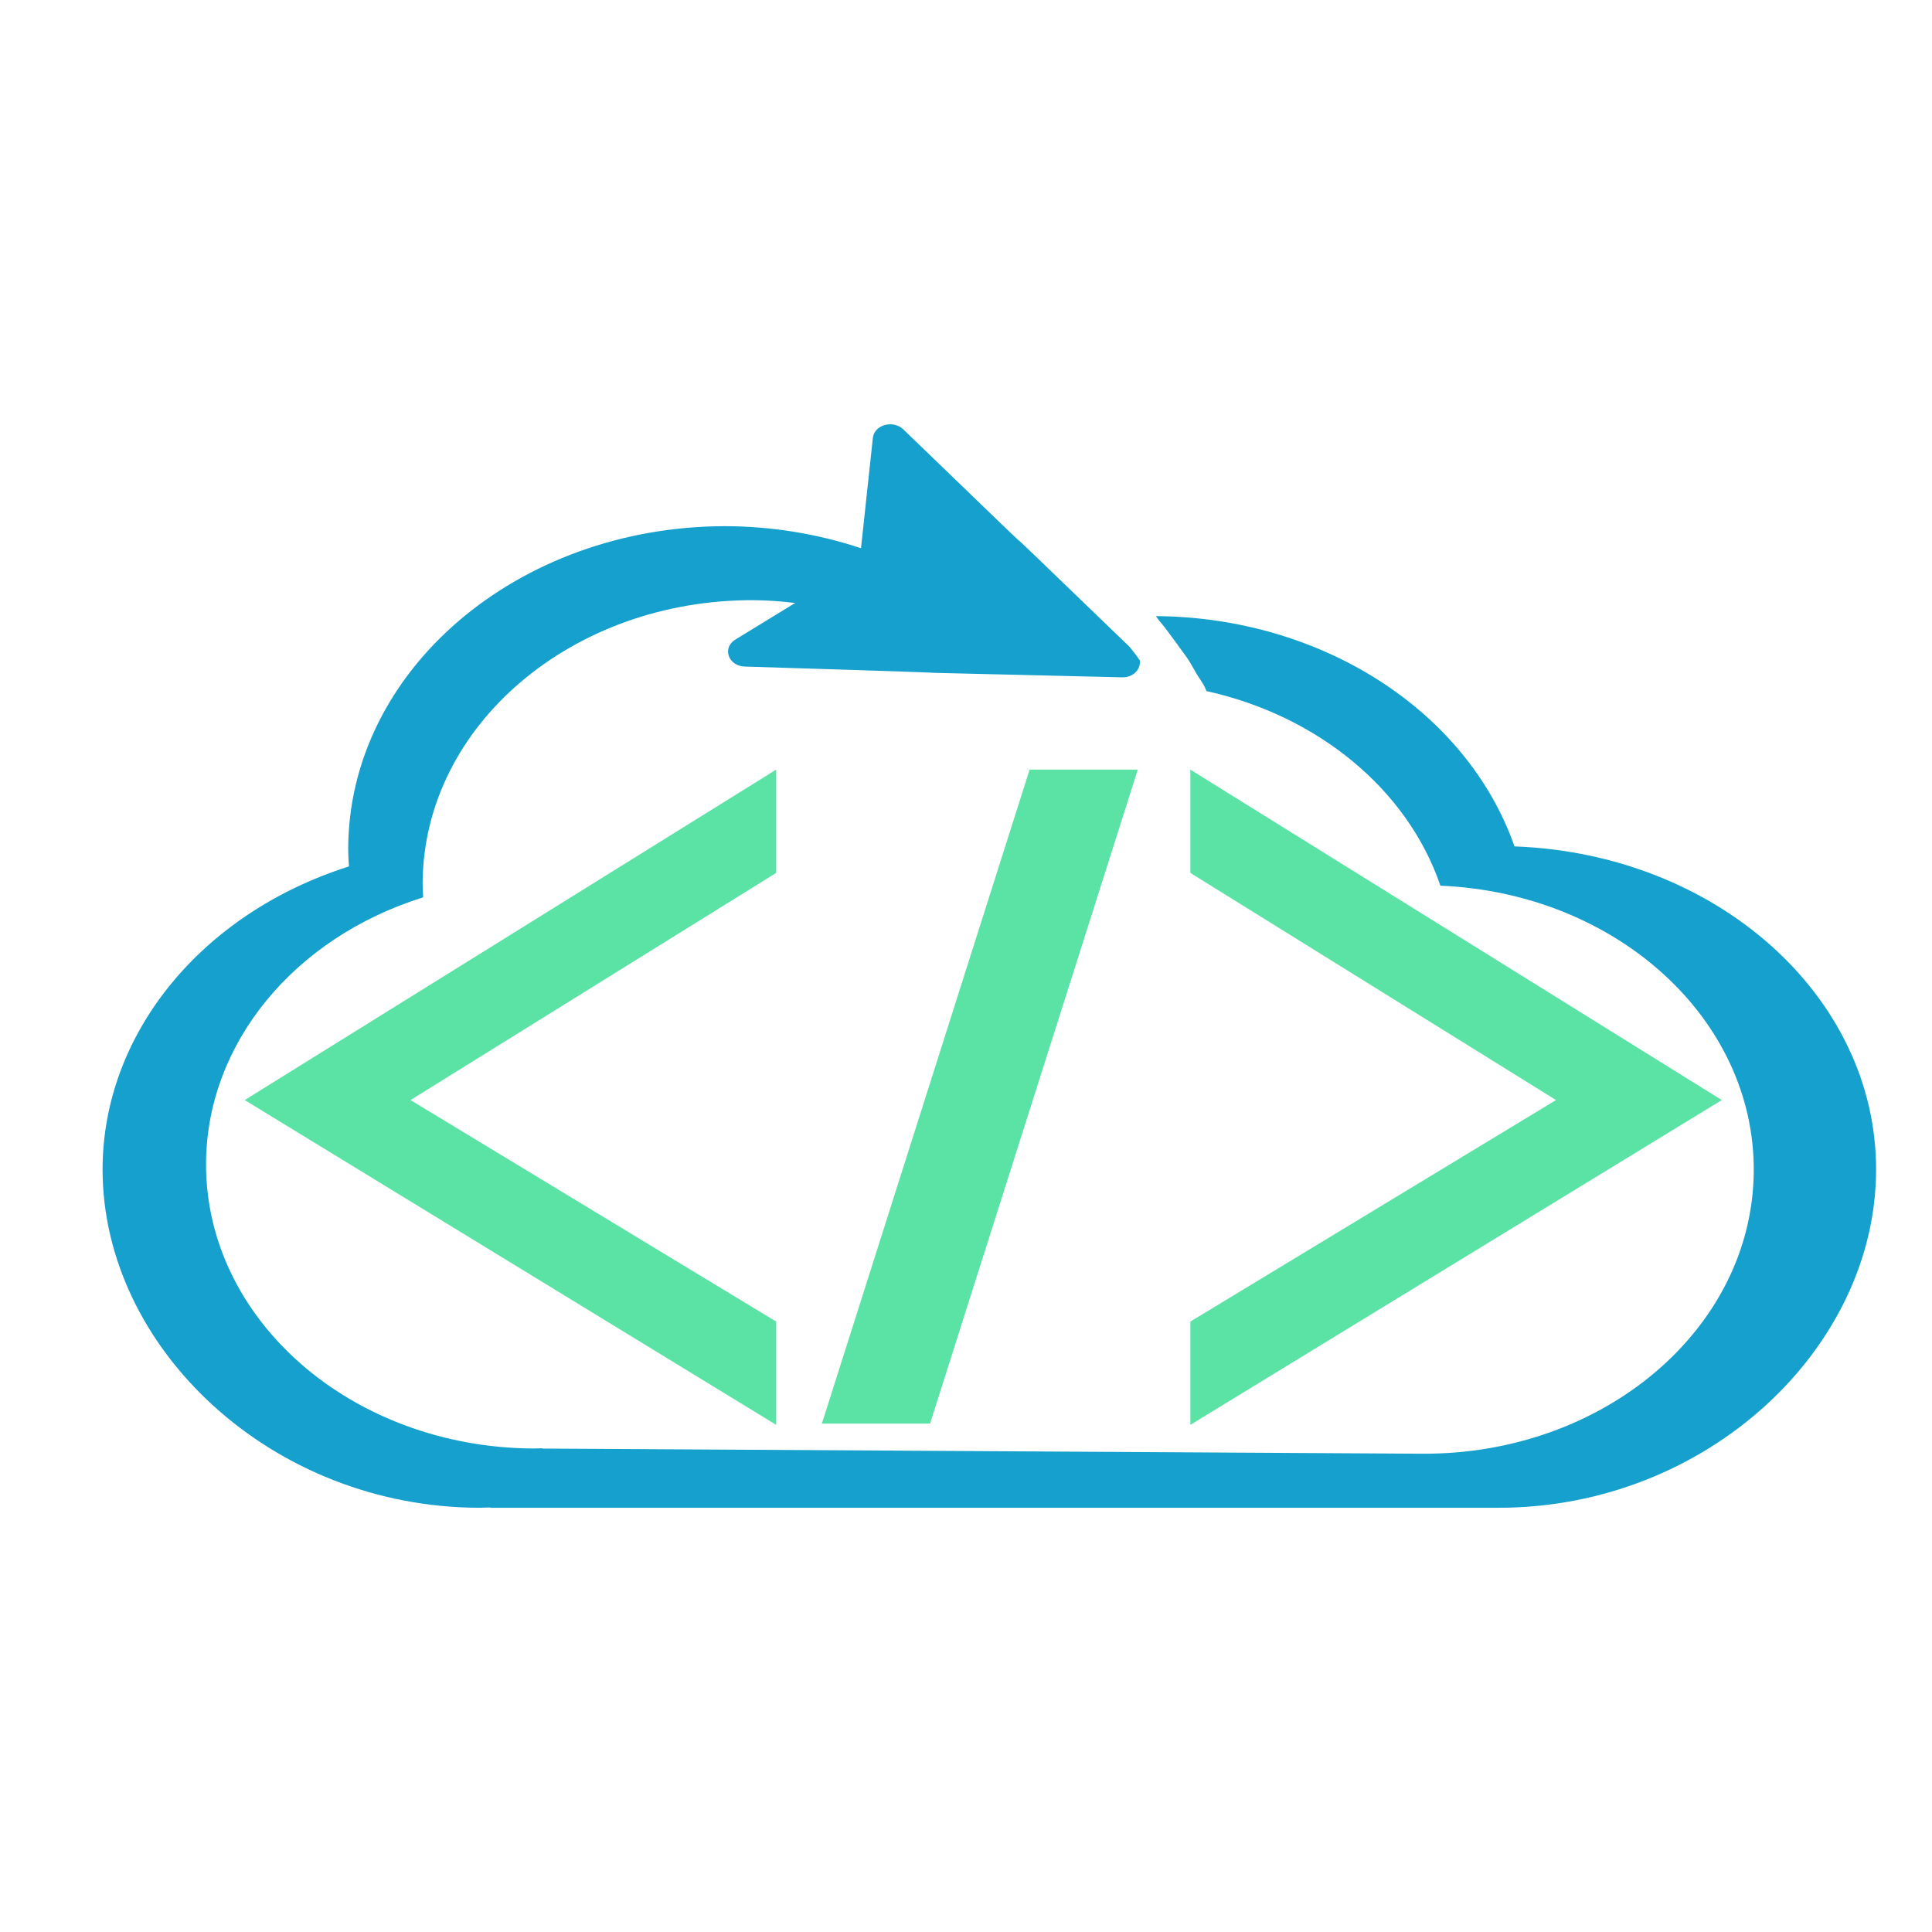 <?xml version="1.0" encoding="UTF-8" standalone="no"?>
<!-- Created with Inkscape (http://www.inkscape.org/) -->

<svg
   width="204mm"
   height="204mm"
   viewBox="0 0 204 204"
   version="1.1"
   id="svg5"
   inkscape:version="1.2.2 (732a01da63, 2022-12-09)"
   sodipodi:docname="logo.svg"
   xmlns:inkscape="http://www.inkscape.org/namespaces/inkscape"
   xmlns:sodipodi="http://sodipodi.sourceforge.net/DTD/sodipodi-0.dtd"
   xmlns="http://www.w3.org/2000/svg"
   xmlns:svg="http://www.w3.org/2000/svg">
  <sodipodi:namedview
     id="namedview7"
     pagecolor="#505050"
     bordercolor="#ffffff"
     borderopacity="1"
     inkscape:showpageshadow="0"
     inkscape:pageopacity="0"
     inkscape:pagecheckerboard="1"
     inkscape:deskcolor="#505050"
     inkscape:document-units="mm"
     showgrid="false"
     inkscape:zoom="0.45"
     inkscape:cx="386.66667"
     inkscape:cy="384.44444"
     inkscape:window-width="1920"
     inkscape:window-height="1009"
     inkscape:window-x="-8"
     inkscape:window-y="-8"
     inkscape:window-maximized="1"
     inkscape:current-layer="layer1"
     showguides="true">
    <inkscape:grid
       type="xygrid"
       id="grid9"
       originx="7.381"
       originy="28.933" />
  </sodipodi:namedview>
  <defs
     id="defs2" />
  <g
     inkscape:label="Calque 1"
     inkscape:groupmode="layer"
     id="layer1"
     transform="translate(7.381,28.933)"
     style="display:inline">
    <path
       id="path1040"
       style="display:inline;fill:#16a0ce;fill-opacity:1;stroke-width:0.24"
       d="m 86.916,19.899 c -0.067,-0.002 -0.133,8.56e-4 -0.201,0.006 -0.133,0.01 -0.265,0.032 -0.393,0.068 -0.654,0.184 -1.118,0.685 -1.181,1.276 L 83.961,32.293 C 79.677,30.854 75.122,30.105 70.524,30.086 49.813,30.086 33.024,44.56 33.024,62.414 c 0.007,0.565 0.032,1.13 0.074,1.694 C 18.396,68.803 8.634,80.889 8.625,94.405 8.625,112.259 25.414,128.236 46.125,128.236 c 0.339,-0.007 0.678,-0.018 1.018,-0.033 v 0.033 H 147.143 v -0.006 c 0.05,0.002 0.1,0.004 0.15,0.006 20.711,2e-5 37.5,-15.977 37.5,-33.832 -10e-4,-17.323 -15.841,-31.566 -35.918,-32.297 -4.732,-13.589 -19.183,-22.915 -35.617,-23.028 0.161,0.236 0.318,0.472 0.498,0.658 0.303,0.377 0.605,0.755 0.883,1.152 0.237,0.348 0.507,0.669 0.746,1.016 0.037,0.058 0.079,0.113 0.117,0.17 -0.002,-2.03e-4 -0.004,-2.87e-4 -0.006,-4.9e-4 0.03,0.045 0.065,0.087 0.096,0.131 0.159,0.227 0.325,0.449 0.492,0.671 0.286,0.382 0.542,0.781 0.77,1.201 0.167,0.263 0.302,0.544 0.463,0.811 0.164,0.262 0.336,0.519 0.503,0.78 0.2,0.313 0.351,0.616 0.458,0.905 11.02,2.456 19.939,9.771 23.239,19.461 17.515,0.746 31.24,13.347 31.123,28.573 -0.123,15.694 -14.874,28.33 -32.947,28.223 -0.043,-0.002 -0.087,-0.003 -0.13,-0.004 v 0.004 l -87.268,-0.515 v -0.029 c -0.296,0.012 -0.592,0.019 -0.888,0.024 -18.074,-0.106 -32.626,-12.916 -32.503,-28.609 0.101,-11.88 8.703,-22.452 21.564,-26.504 -0.032,-0.496 -0.05,-0.993 -0.052,-1.489 0.123,-15.693 14.874,-28.329 32.947,-28.223 1.337,0.019 2.67,0.111 3.992,0.271 0.03,-0.004 0.063,-0.006 0.094,-0.01 l -5.969,3.679 c -1.346,0.828 -0.7,2.657 0.953,2.698 37.452,1.158 0.084,0.158 37.467,1.076 1.147,0.023 1.896,-0.858 1.748,-1.709 -0.083,-0.11 -0.164,-0.222 -0.239,-0.338 -0.2,-0.305 -0.447,-0.577 -0.667,-0.867 -0.038,-0.046 -0.074,-0.094 -0.111,-0.141 -5.074,-4.932 -8.092,-7.861 -9.454,-9.175 -0.724,-0.699 -1.09,-1.047 -1.291,-1.236 -0.101,-0.094 -0.153,-0.142 -0.232,-0.209 -0.014,-0.012 -0.058,-0.044 -0.076,-0.059 0.013,0.011 -0.021,-0.016 -0.102,-0.092 -0.174,-0.163 -0.541,-0.514 -1.263,-1.211 -1.445,-1.395 -4.323,-4.186 -10.061,-9.764 -0.316,-0.307 -0.764,-0.486 -1.234,-0.5 z"
       transform="matrix(1.063,0,0,1.056,-5.719,-5.145)"
       sodipodi:nodetypes="sccccccccccccccccccccccccccsccccccccccccccccccccccsscccscss" />
    <g
       aria-label="/"
       transform="matrix(1.246,0,0,1.504,-32.322,-76.163)"
       id="text3119"
       style="font-size:50.535px;font-family:'Lucida Console';-inkscape-font-specification:'Lucida Console';display:inline;fill:#5be3a6;fill-opacity:1;stroke-width:0.152">
      <path
         id="path5471"
         style="fill:#5be3a6;fill-opacity:1"
         d="M 85.792,85.435 40.755,108.634 85.792,131.437 v -7.252 L 54.806,108.634 85.792,92.687 Z m 21.477,0 -17.604,45.914 h 9.168 L 116.437,85.435 Z m 13.622,0 v 7.252 l 30.987,15.947 -30.987,15.551 v 7.252 l 45.037,-22.803 z"
         sodipodi:nodetypes="ccccccccccccccccccc" />
    </g>
  </g>
</svg>
